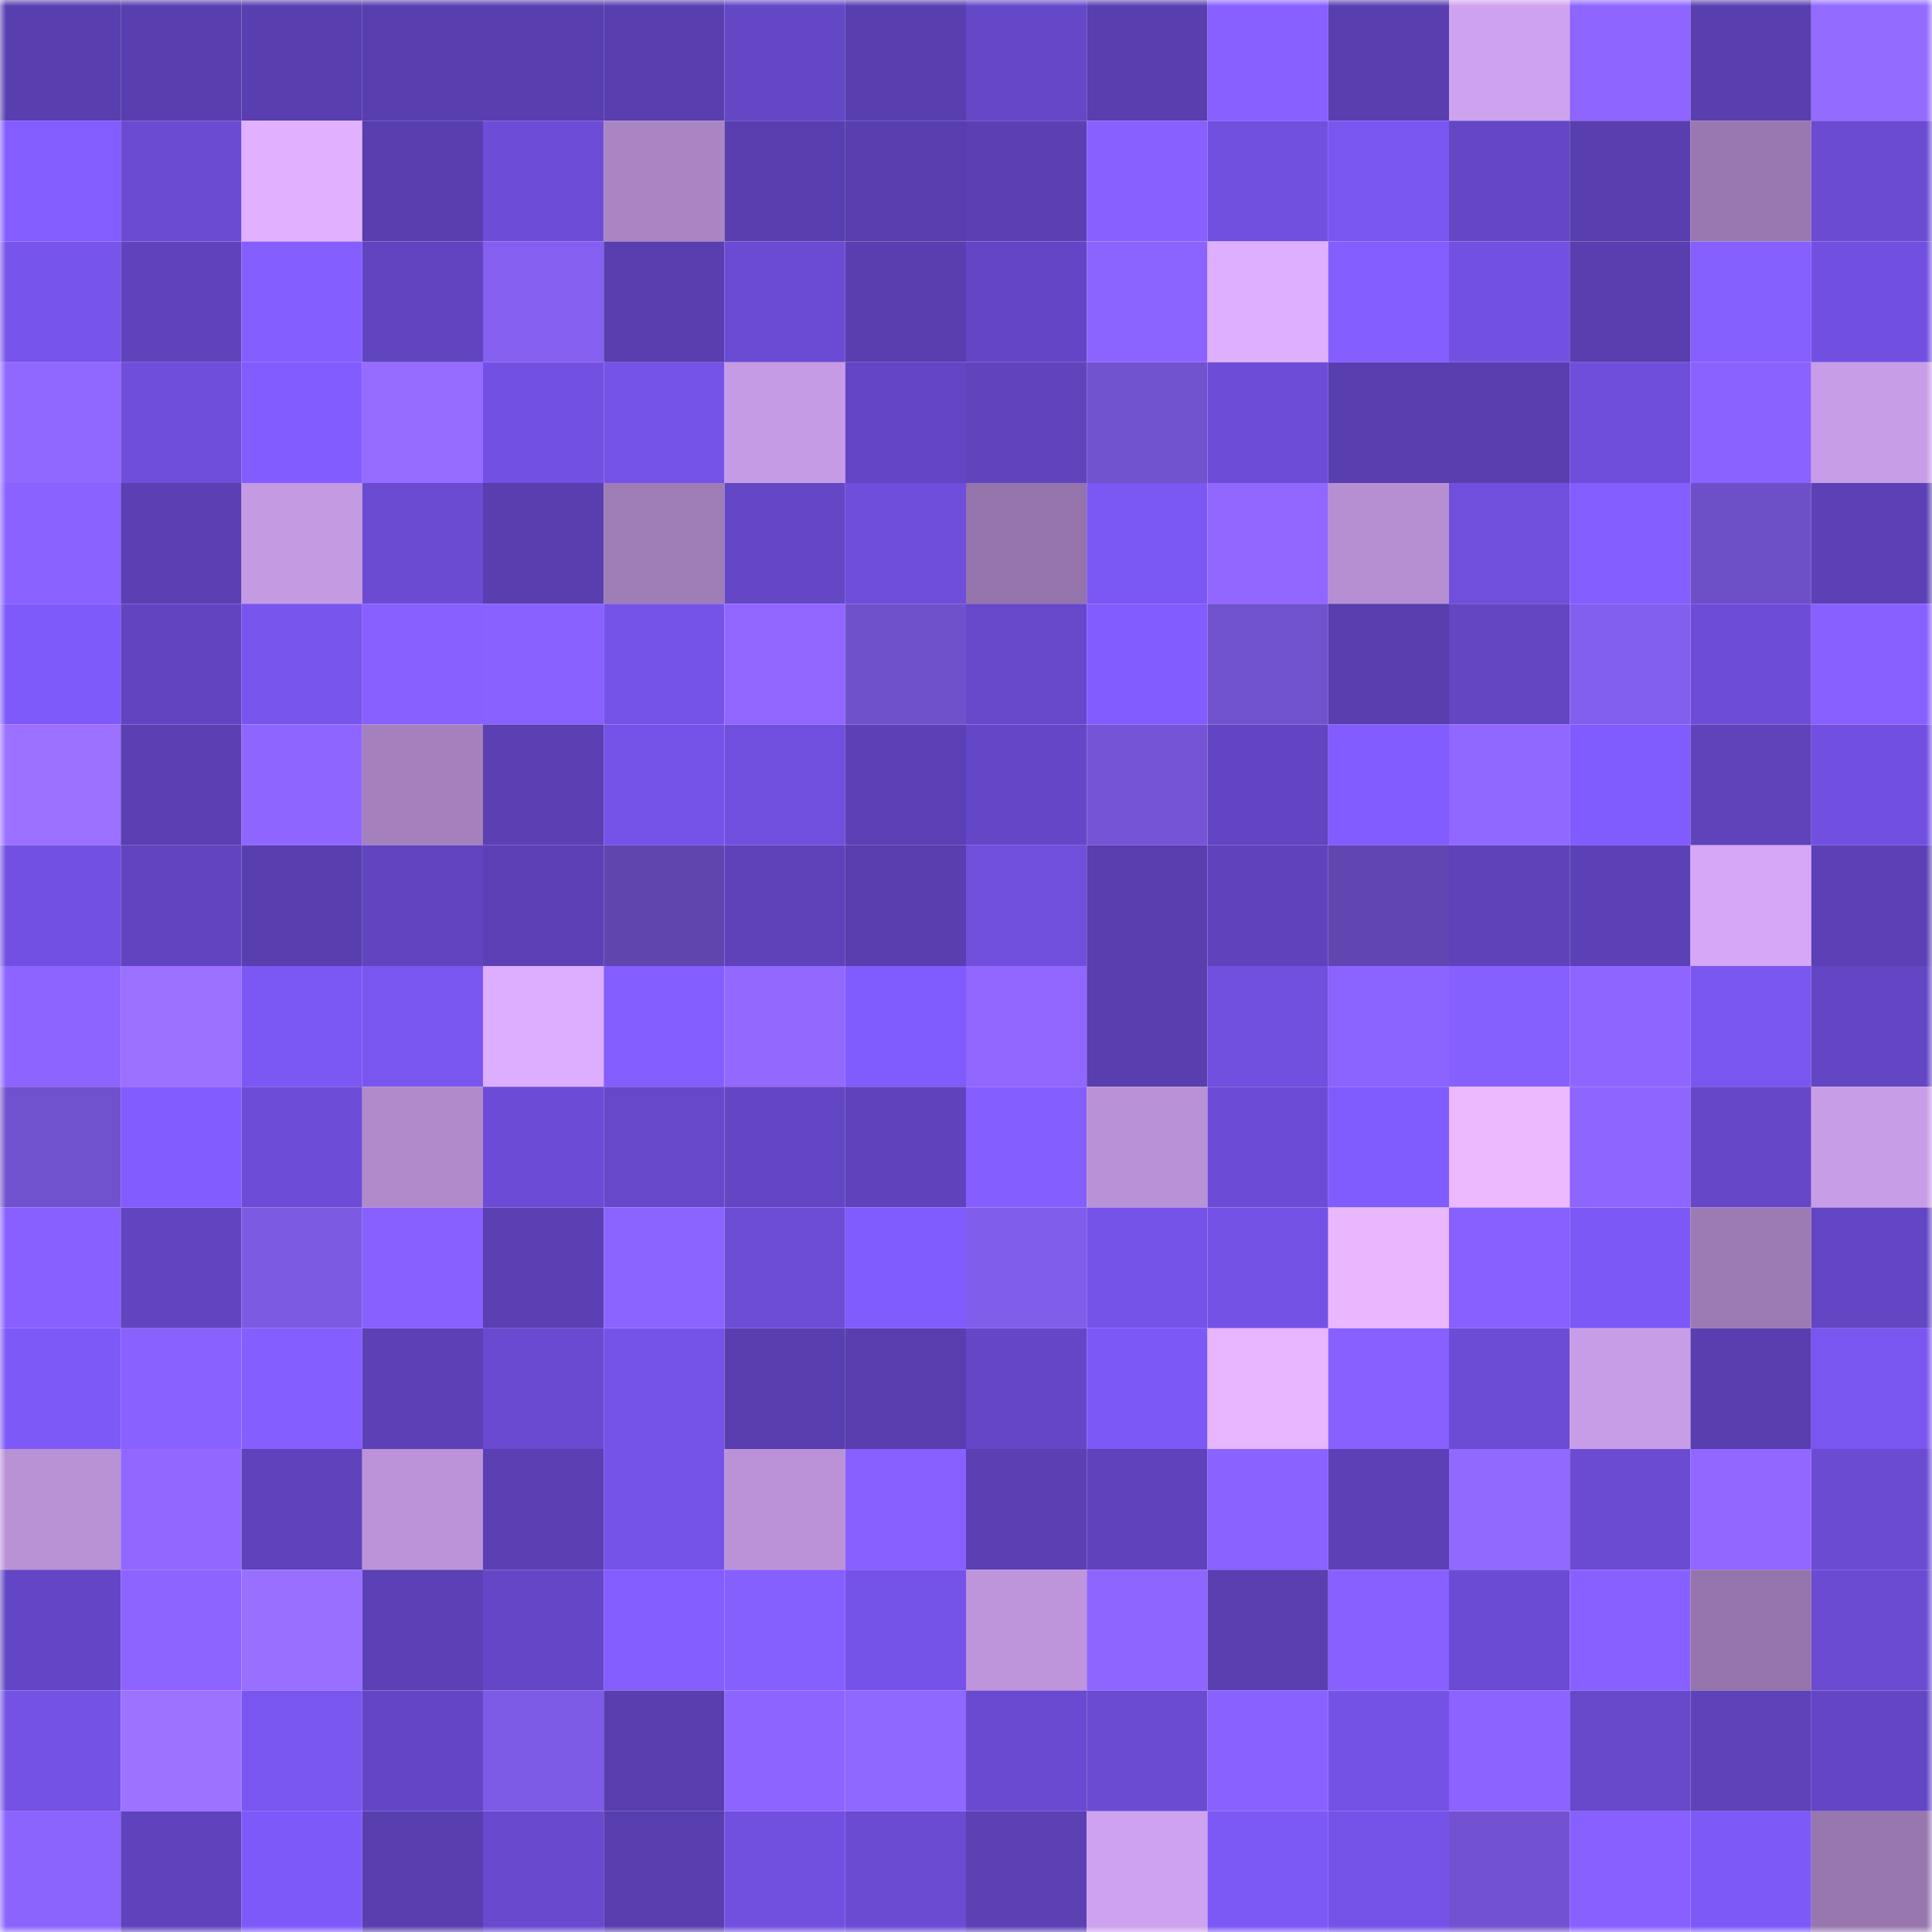 <svg viewBox="0 0 160 160" fill="none" role="img" xmlns="http://www.w3.org/2000/svg" width="240" height="240" name="linea%2Cbigboss.linea.eth"><mask id="217016040" mask-type="alpha" maskUnits="userSpaceOnUse" x="0" y="0" width="160" height="160"><rect width="160" height="160" fill="#FFFFFF"></rect></mask><g mask="url(#217016040)"><rect x="0" y="0" width="10" height="10" fill="#583eae"></rect><rect x="10" y="0" width="10" height="10" fill="#583eae"></rect><rect x="20" y="0" width="10" height="10" fill="#583eae"></rect><rect x="30" y="0" width="10" height="10" fill="#583eae"></rect><rect x="40" y="0" width="10" height="10" fill="#583eae"></rect><rect x="50" y="0" width="10" height="10" fill="#583eae"></rect><rect x="60" y="0" width="10" height="10" fill="#6347c5"></rect><rect x="70" y="0" width="10" height="10" fill="#583eae"></rect><rect x="80" y="0" width="10" height="10" fill="#6548c8"></rect><rect x="90" y="0" width="10" height="10" fill="#583eae"></rect><rect x="100" y="0" width="10" height="10" fill="#8860ff"></rect><rect x="110" y="0" width="10" height="10" fill="#583eae"></rect><rect x="120" y="0" width="10" height="10" fill="#cfa2ef"></rect><rect x="130" y="0" width="10" height="10" fill="#8f65ff"></rect><rect x="140" y="0" width="10" height="10" fill="#583eae"></rect><rect x="150" y="0" width="10" height="10" fill="#936bff"></rect><rect x="0" y="10" width="10" height="10" fill="#835dff"></rect><rect x="10" y="10" width="10" height="10" fill="#6a4bd2"></rect><rect x="20" y="10" width="10" height="10" fill="#e1b0ff"></rect><rect x="30" y="10" width="10" height="10" fill="#583eae"></rect><rect x="40" y="10" width="10" height="10" fill="#6d4dd8"></rect><rect x="50" y="10" width="10" height="10" fill="#aa85c4"></rect><rect x="60" y="10" width="10" height="10" fill="#583eae"></rect><rect x="70" y="10" width="10" height="10" fill="#583eae"></rect><rect x="80" y="10" width="10" height="10" fill="#5b40b4"></rect><rect x="90" y="10" width="10" height="10" fill="#8760ff"></rect><rect x="100" y="10" width="10" height="10" fill="#7150e0"></rect><rect x="110" y="10" width="10" height="10" fill="#7956f0"></rect><rect x="120" y="10" width="10" height="10" fill="#6347c5"></rect><rect x="130" y="10" width="10" height="10" fill="#583eae"></rect><rect x="140" y="10" width="10" height="10" fill="#9978b1"></rect><rect x="150" y="10" width="10" height="10" fill="#6a4bd2"></rect><rect x="0" y="20" width="10" height="10" fill="#7754eb"></rect><rect x="10" y="20" width="10" height="10" fill="#5f43bd"></rect><rect x="20" y="20" width="10" height="10" fill="#845eff"></rect><rect x="30" y="20" width="10" height="10" fill="#6145c0"></rect><rect x="40" y="20" width="10" height="10" fill="#845ff0"></rect><rect x="50" y="20" width="10" height="10" fill="#583eae"></rect><rect x="60" y="20" width="10" height="10" fill="#6a4bd3"></rect><rect x="70" y="20" width="10" height="10" fill="#583eae"></rect><rect x="80" y="20" width="10" height="10" fill="#6346c5"></rect><rect x="90" y="20" width="10" height="10" fill="#8b63ff"></rect><rect x="100" y="20" width="10" height="10" fill="#dfafff"></rect><rect x="110" y="20" width="10" height="10" fill="#845dff"></rect><rect x="120" y="20" width="10" height="10" fill="#7251e2"></rect><rect x="130" y="20" width="10" height="10" fill="#583eae"></rect><rect x="140" y="20" width="10" height="10" fill="#865fff"></rect><rect x="150" y="20" width="10" height="10" fill="#7150e1"></rect><rect x="0" y="30" width="10" height="10" fill="#9068ff"></rect><rect x="10" y="30" width="10" height="10" fill="#6e4eda"></rect><rect x="20" y="30" width="10" height="10" fill="#825cff"></rect><rect x="30" y="30" width="10" height="10" fill="#956cff"></rect><rect x="40" y="30" width="10" height="10" fill="#7251e2"></rect><rect x="50" y="30" width="10" height="10" fill="#7553e8"></rect><rect x="60" y="30" width="10" height="10" fill="#c69be5"></rect><rect x="70" y="30" width="10" height="10" fill="#6346c4"></rect><rect x="80" y="30" width="10" height="10" fill="#6044bd"></rect><rect x="90" y="30" width="10" height="10" fill="#7152cf"></rect><rect x="100" y="30" width="10" height="10" fill="#6d4dd8"></rect><rect x="110" y="30" width="10" height="10" fill="#583eae"></rect><rect x="120" y="30" width="10" height="10" fill="#583eae"></rect><rect x="130" y="30" width="10" height="10" fill="#6e4eda"></rect><rect x="140" y="30" width="10" height="10" fill="#8a62ff"></rect><rect x="150" y="30" width="10" height="10" fill="#c89de7"></rect><rect x="0" y="40" width="10" height="10" fill="#8a62ff"></rect><rect x="10" y="40" width="10" height="10" fill="#5a40b2"></rect><rect x="20" y="40" width="10" height="10" fill="#c49ae2"></rect><rect x="30" y="40" width="10" height="10" fill="#6a4bd2"></rect><rect x="40" y="40" width="10" height="10" fill="#583eae"></rect><rect x="50" y="40" width="10" height="10" fill="#9e7cb6"></rect><rect x="60" y="40" width="10" height="10" fill="#6347c5"></rect><rect x="70" y="40" width="10" height="10" fill="#6e4eda"></rect><rect x="80" y="40" width="10" height="10" fill="#9474ab"></rect><rect x="90" y="40" width="10" height="10" fill="#7b57f3"></rect><rect x="100" y="40" width="10" height="10" fill="#9167ff"></rect><rect x="110" y="40" width="10" height="10" fill="#b68fd2"></rect><rect x="120" y="40" width="10" height="10" fill="#6f4fdc"></rect><rect x="130" y="40" width="10" height="10" fill="#845dff"></rect><rect x="140" y="40" width="10" height="10" fill="#6d4fc7"></rect><rect x="150" y="40" width="10" height="10" fill="#5b41b5"></rect><rect x="0" y="50" width="10" height="10" fill="#7f5afb"></rect><rect x="10" y="50" width="10" height="10" fill="#6145c0"></rect><rect x="20" y="50" width="10" height="10" fill="#7855ed"></rect><rect x="30" y="50" width="10" height="10" fill="#8760ff"></rect><rect x="40" y="50" width="10" height="10" fill="#8961ff"></rect><rect x="50" y="50" width="10" height="10" fill="#7553e8"></rect><rect x="60" y="50" width="10" height="10" fill="#9066ff"></rect><rect x="70" y="50" width="10" height="10" fill="#6f51cb"></rect><rect x="80" y="50" width="10" height="10" fill="#6648ca"></rect><rect x="90" y="50" width="10" height="10" fill="#825cff"></rect><rect x="100" y="50" width="10" height="10" fill="#7152ce"></rect><rect x="110" y="50" width="10" height="10" fill="#583eae"></rect><rect x="120" y="50" width="10" height="10" fill="#6246c2"></rect><rect x="130" y="50" width="10" height="10" fill="#835ff0"></rect><rect x="140" y="50" width="10" height="10" fill="#6d4dd7"></rect><rect x="150" y="50" width="10" height="10" fill="#8760ff"></rect><rect x="0" y="60" width="10" height="10" fill="#9b70ff"></rect><rect x="10" y="60" width="10" height="10" fill="#5a40b2"></rect><rect x="20" y="60" width="10" height="10" fill="#8f65ff"></rect><rect x="30" y="60" width="10" height="10" fill="#a480bd"></rect><rect x="40" y="60" width="10" height="10" fill="#5b40b4"></rect><rect x="50" y="60" width="10" height="10" fill="#7553e8"></rect><rect x="60" y="60" width="10" height="10" fill="#6f4fdd"></rect><rect x="70" y="60" width="10" height="10" fill="#5b41b5"></rect><rect x="80" y="60" width="10" height="10" fill="#6447c7"></rect><rect x="90" y="60" width="10" height="10" fill="#7555d6"></rect><rect x="100" y="60" width="10" height="10" fill="#6245c2"></rect><rect x="110" y="60" width="10" height="10" fill="#825cff"></rect><rect x="120" y="60" width="10" height="10" fill="#9068ff"></rect><rect x="130" y="60" width="10" height="10" fill="#805bfe"></rect><rect x="140" y="60" width="10" height="10" fill="#5e43ba"></rect><rect x="150" y="60" width="10" height="10" fill="#7150e1"></rect><rect x="0" y="70" width="10" height="10" fill="#7251e2"></rect><rect x="10" y="70" width="10" height="10" fill="#6145c0"></rect><rect x="20" y="70" width="10" height="10" fill="#583eae"></rect><rect x="30" y="70" width="10" height="10" fill="#6145c0"></rect><rect x="40" y="70" width="10" height="10" fill="#5c41b6"></rect><rect x="50" y="70" width="10" height="10" fill="#5f45ae"></rect><rect x="60" y="70" width="10" height="10" fill="#5d42b9"></rect><rect x="70" y="70" width="10" height="10" fill="#583eae"></rect><rect x="80" y="70" width="10" height="10" fill="#704fdd"></rect><rect x="90" y="70" width="10" height="10" fill="#583eae"></rect><rect x="100" y="70" width="10" height="10" fill="#5f43bc"></rect><rect x="110" y="70" width="10" height="10" fill="#6146b2"></rect><rect x="120" y="70" width="10" height="10" fill="#5d42b9"></rect><rect x="130" y="70" width="10" height="10" fill="#5b41b5"></rect><rect x="140" y="70" width="10" height="10" fill="#d6a7f7"></rect><rect x="150" y="70" width="10" height="10" fill="#5b41b5"></rect><rect x="0" y="80" width="10" height="10" fill="#8d64ff"></rect><rect x="10" y="80" width="10" height="10" fill="#9b70ff"></rect><rect x="20" y="80" width="10" height="10" fill="#7b57f4"></rect><rect x="30" y="80" width="10" height="10" fill="#7956f0"></rect><rect x="40" y="80" width="10" height="10" fill="#ddadff"></rect><rect x="50" y="80" width="10" height="10" fill="#845dff"></rect><rect x="60" y="80" width="10" height="10" fill="#9268ff"></rect><rect x="70" y="80" width="10" height="10" fill="#805bfe"></rect><rect x="80" y="80" width="10" height="10" fill="#9167ff"></rect><rect x="90" y="80" width="10" height="10" fill="#583eae"></rect><rect x="100" y="80" width="10" height="10" fill="#7050de"></rect><rect x="110" y="80" width="10" height="10" fill="#8b63ff"></rect><rect x="120" y="80" width="10" height="10" fill="#865fff"></rect><rect x="130" y="80" width="10" height="10" fill="#8f65ff"></rect><rect x="140" y="80" width="10" height="10" fill="#7956f0"></rect><rect x="150" y="80" width="10" height="10" fill="#6346c4"></rect><rect x="0" y="90" width="10" height="10" fill="#7152ce"></rect><rect x="10" y="90" width="10" height="10" fill="#825cff"></rect><rect x="20" y="90" width="10" height="10" fill="#6d4dd7"></rect><rect x="30" y="90" width="10" height="10" fill="#b08acb"></rect><rect x="40" y="90" width="10" height="10" fill="#6c4cd6"></rect><rect x="50" y="90" width="10" height="10" fill="#6649cb"></rect><rect x="60" y="90" width="10" height="10" fill="#6346c4"></rect><rect x="70" y="90" width="10" height="10" fill="#5f43bd"></rect><rect x="80" y="90" width="10" height="10" fill="#845eff"></rect><rect x="90" y="90" width="10" height="10" fill="#b991d6"></rect><rect x="100" y="90" width="10" height="10" fill="#6c4cd6"></rect><rect x="110" y="90" width="10" height="10" fill="#805bfe"></rect><rect x="120" y="90" width="10" height="10" fill="#ecb9ff"></rect><rect x="130" y="90" width="10" height="10" fill="#8f65ff"></rect><rect x="140" y="90" width="10" height="10" fill="#6547c7"></rect><rect x="150" y="90" width="10" height="10" fill="#c89de7"></rect><rect x="0" y="100" width="10" height="10" fill="#8860ff"></rect><rect x="10" y="100" width="10" height="10" fill="#6145c0"></rect><rect x="20" y="100" width="10" height="10" fill="#7c5ae2"></rect><rect x="30" y="100" width="10" height="10" fill="#8760ff"></rect><rect x="40" y="100" width="10" height="10" fill="#5a40b2"></rect><rect x="50" y="100" width="10" height="10" fill="#8b63ff"></rect><rect x="60" y="100" width="10" height="10" fill="#6c4dd6"></rect><rect x="70" y="100" width="10" height="10" fill="#805bfe"></rect><rect x="80" y="100" width="10" height="10" fill="#815deb"></rect><rect x="90" y="100" width="10" height="10" fill="#7553e8"></rect><rect x="100" y="100" width="10" height="10" fill="#7452e6"></rect><rect x="110" y="100" width="10" height="10" fill="#eab7ff"></rect><rect x="120" y="100" width="10" height="10" fill="#8760ff"></rect><rect x="130" y="100" width="10" height="10" fill="#7c58f7"></rect><rect x="140" y="100" width="10" height="10" fill="#9c7ab4"></rect><rect x="150" y="100" width="10" height="10" fill="#6346c4"></rect><rect x="0" y="110" width="10" height="10" fill="#7d59f8"></rect><rect x="10" y="110" width="10" height="10" fill="#8961ff"></rect><rect x="20" y="110" width="10" height="10" fill="#855eff"></rect><rect x="30" y="110" width="10" height="10" fill="#5b41b5"></rect><rect x="40" y="110" width="10" height="10" fill="#694ad0"></rect><rect x="50" y="110" width="10" height="10" fill="#7553e8"></rect><rect x="60" y="110" width="10" height="10" fill="#583eae"></rect><rect x="70" y="110" width="10" height="10" fill="#583eae"></rect><rect x="80" y="110" width="10" height="10" fill="#6447c7"></rect><rect x="90" y="110" width="10" height="10" fill="#7c58f7"></rect><rect x="100" y="110" width="10" height="10" fill="#e7b5ff"></rect><rect x="110" y="110" width="10" height="10" fill="#8760ff"></rect><rect x="120" y="110" width="10" height="10" fill="#6b4cd5"></rect><rect x="130" y="110" width="10" height="10" fill="#c89de7"></rect><rect x="140" y="110" width="10" height="10" fill="#583eae"></rect><rect x="150" y="110" width="10" height="10" fill="#7956f0"></rect><rect x="0" y="120" width="10" height="10" fill="#b991d5"></rect><rect x="10" y="120" width="10" height="10" fill="#9167ff"></rect><rect x="20" y="120" width="10" height="10" fill="#5f43bc"></rect><rect x="30" y="120" width="10" height="10" fill="#bc93d9"></rect><rect x="40" y="120" width="10" height="10" fill="#5b40b3"></rect><rect x="50" y="120" width="10" height="10" fill="#7553e8"></rect><rect x="60" y="120" width="10" height="10" fill="#bb92d7"></rect><rect x="70" y="120" width="10" height="10" fill="#8760ff"></rect><rect x="80" y="120" width="10" height="10" fill="#5b40b4"></rect><rect x="90" y="120" width="10" height="10" fill="#5f43bd"></rect><rect x="100" y="120" width="10" height="10" fill="#8a62ff"></rect><rect x="110" y="120" width="10" height="10" fill="#5b41b5"></rect><rect x="120" y="120" width="10" height="10" fill="#9169ff"></rect><rect x="130" y="120" width="10" height="10" fill="#6a4bd2"></rect><rect x="140" y="120" width="10" height="10" fill="#9167ff"></rect><rect x="150" y="120" width="10" height="10" fill="#6a4bd2"></rect><rect x="0" y="130" width="10" height="10" fill="#6346c5"></rect><rect x="10" y="130" width="10" height="10" fill="#8d64ff"></rect><rect x="20" y="130" width="10" height="10" fill="#996fff"></rect><rect x="30" y="130" width="10" height="10" fill="#5b41b5"></rect><rect x="40" y="130" width="10" height="10" fill="#6447c7"></rect><rect x="50" y="130" width="10" height="10" fill="#845dff"></rect><rect x="60" y="130" width="10" height="10" fill="#865fff"></rect><rect x="70" y="130" width="10" height="10" fill="#7553e8"></rect><rect x="80" y="130" width="10" height="10" fill="#be95db"></rect><rect x="90" y="130" width="10" height="10" fill="#8f65ff"></rect><rect x="100" y="130" width="10" height="10" fill="#593fb0"></rect><rect x="110" y="130" width="10" height="10" fill="#8760ff"></rect><rect x="120" y="130" width="10" height="10" fill="#6a4bd3"></rect><rect x="130" y="130" width="10" height="10" fill="#8760ff"></rect><rect x="140" y="130" width="10" height="10" fill="#9474ab"></rect><rect x="150" y="130" width="10" height="10" fill="#6a4bd2"></rect><rect x="0" y="140" width="10" height="10" fill="#7352e4"></rect><rect x="10" y="140" width="10" height="10" fill="#9d72ff"></rect><rect x="20" y="140" width="10" height="10" fill="#7956f0"></rect><rect x="30" y="140" width="10" height="10" fill="#6346c4"></rect><rect x="40" y="140" width="10" height="10" fill="#7e5be6"></rect><rect x="50" y="140" width="10" height="10" fill="#583eae"></rect><rect x="60" y="140" width="10" height="10" fill="#8d64ff"></rect><rect x="70" y="140" width="10" height="10" fill="#8f68ff"></rect><rect x="80" y="140" width="10" height="10" fill="#694ad0"></rect><rect x="90" y="140" width="10" height="10" fill="#6a4bd2"></rect><rect x="100" y="140" width="10" height="10" fill="#8961ff"></rect><rect x="110" y="140" width="10" height="10" fill="#7352e5"></rect><rect x="120" y="140" width="10" height="10" fill="#8c63ff"></rect><rect x="130" y="140" width="10" height="10" fill="#6649cb"></rect><rect x="140" y="140" width="10" height="10" fill="#5d42b9"></rect><rect x="150" y="140" width="10" height="10" fill="#6346c4"></rect><rect x="0" y="150" width="10" height="10" fill="#8a64fd"></rect><rect x="10" y="150" width="10" height="10" fill="#5f43bd"></rect><rect x="20" y="150" width="10" height="10" fill="#7e59fa"></rect><rect x="30" y="150" width="10" height="10" fill="#583eae"></rect><rect x="40" y="150" width="10" height="10" fill="#684ace"></rect><rect x="50" y="150" width="10" height="10" fill="#583eae"></rect><rect x="60" y="150" width="10" height="10" fill="#7150e0"></rect><rect x="70" y="150" width="10" height="10" fill="#6a4bd2"></rect><rect x="80" y="150" width="10" height="10" fill="#5b41b4"></rect><rect x="90" y="150" width="10" height="10" fill="#cea2ee"></rect><rect x="100" y="150" width="10" height="10" fill="#7c58f5"></rect><rect x="110" y="150" width="10" height="10" fill="#7553e8"></rect><rect x="120" y="150" width="10" height="10" fill="#7252d0"></rect><rect x="130" y="150" width="10" height="10" fill="#8760ff"></rect><rect x="140" y="150" width="10" height="10" fill="#7d59f8"></rect><rect x="150" y="150" width="10" height="10" fill="#9877af"></rect></g></svg>